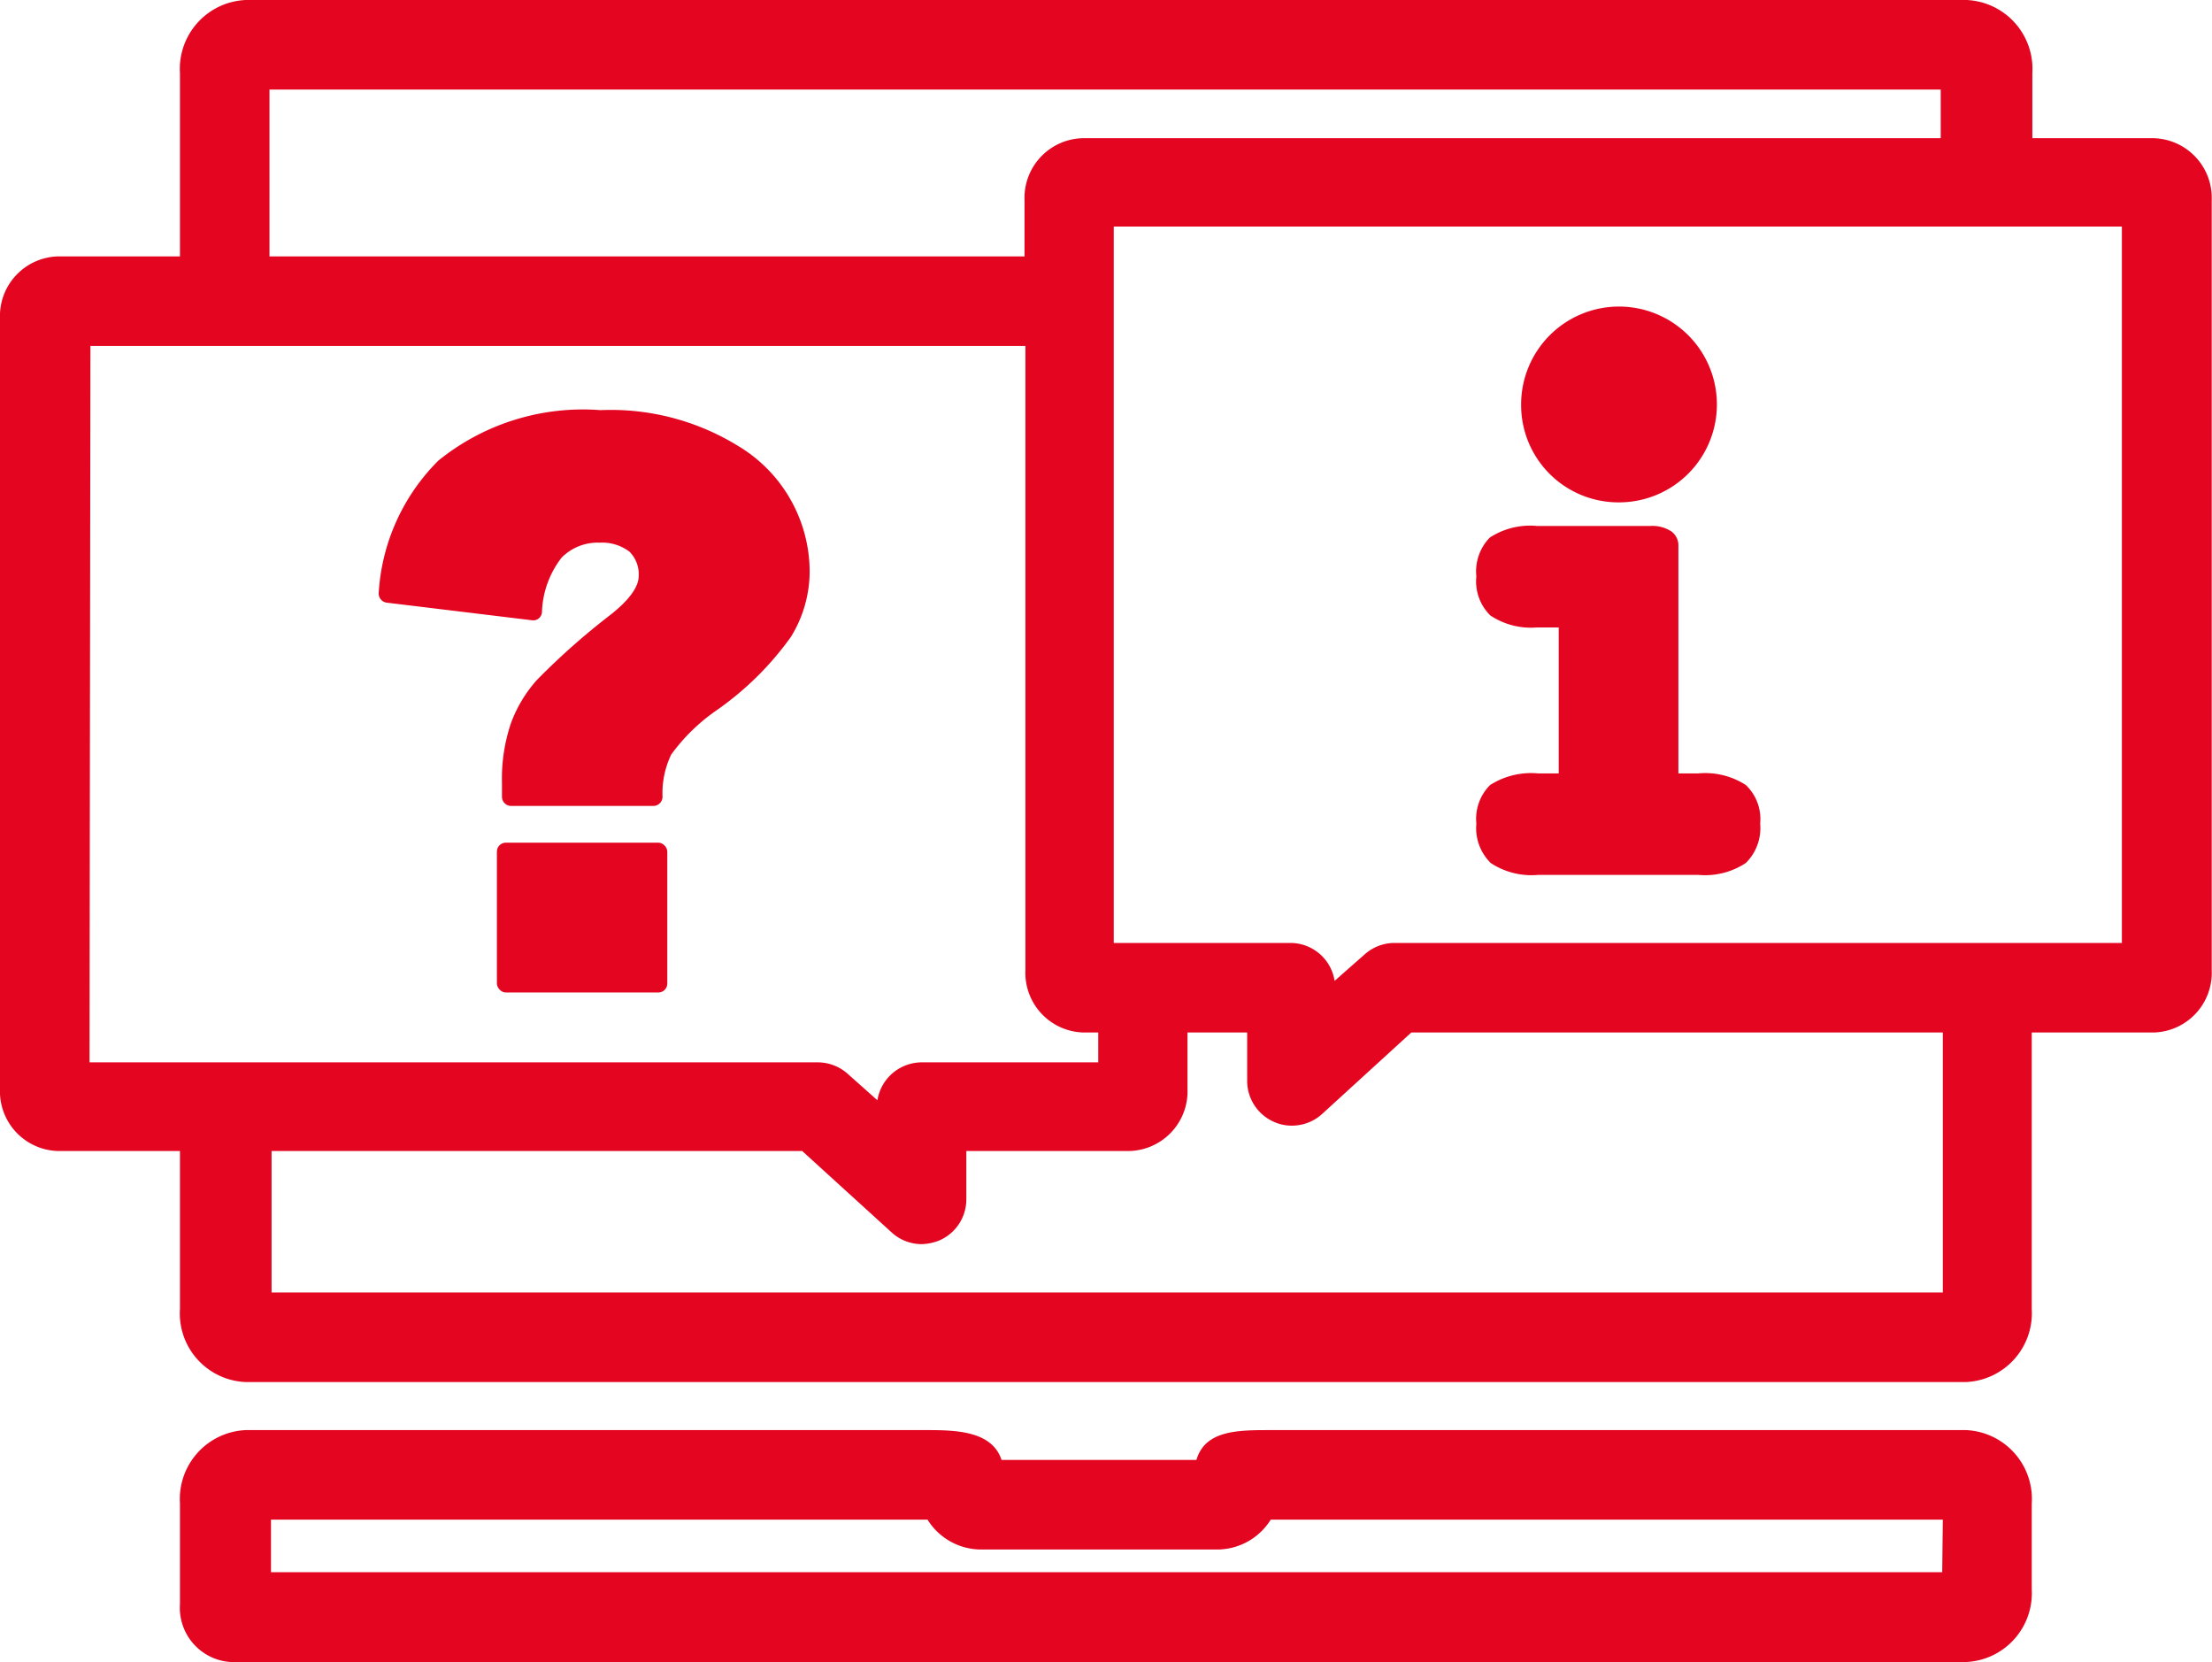 <svg id="Contact_trait" xmlns="http://www.w3.org/2000/svg" viewBox="0 0 74.12 55.68"><defs><style>.cls-1{fill:#e40521;}</style></defs><path class="cls-1" d="M147.78,543.53H124.46c-1.07,0-2.18,0-2.47,1h-6.53c-.31-.94-1.44-1-2.45-1H90.13a2.31,2.31,0,0,0-2.2,2.45v3.38a1.82,1.82,0,0,0,1.93,1.94h57.92a2.31,2.31,0,0,0,2.2-2.44V546A2.31,2.31,0,0,0,147.78,543.53Zm-.8,4.76h-56v-1.76h22a2.12,2.12,0,0,0,1.75,1h8a2.12,2.12,0,0,0,1.75-1H147Z" transform="translate(-81.9 -495.62)"/><path class="cls-1" d="M154.07,500.25H150v-2.18a2.31,2.31,0,0,0-2.2-2.45H90.13a2.31,2.31,0,0,0-2.2,2.45v6.14h-4.1a2,2,0,0,0-1.93,2.09v25.79a2,2,0,0,0,1.93,2.09h4.1v5.29a2.3,2.3,0,0,0,2.2,2.45h57.65a2.31,2.31,0,0,0,2.2-2.45v-9.26h4.09a2,2,0,0,0,1.94-2.09V502.33A2,2,0,0,0,154.07,500.25Zm-63.14-1.63h56v1.63H118.17a2,2,0,0,0-1.94,2.08v1.88H90.93Zm-6,8.59h31.33v20.91a2,2,0,0,0,1.94,2.09h.5v1h-5.91a1.51,1.51,0,0,0-1.49,1.27l-1-.89a1.51,1.51,0,0,0-1-.38H84.9ZM147,538.92h-56v-4.74h17.78l3,2.73a1.49,1.49,0,0,0,1,.39,1.67,1.67,0,0,0,.61-.13,1.5,1.5,0,0,0,.89-1.37v-1.62h5.47a2,2,0,0,0,1.94-2.09v-1.88h2v1.62a1.5,1.5,0,0,0,.89,1.37,1.42,1.42,0,0,0,.61.13,1.5,1.5,0,0,0,1-.38l3-2.74H147Zm6-11.71H128.62a1.5,1.5,0,0,0-1,.39l-1,.88a1.5,1.5,0,0,0-1.48-1.27h-5.92v-24H153Z" transform="translate(-81.9 -495.62)"/><rect class="cls-1" x="16.65" y="28.23" width="5.71" height="5.02" rx="0.3"/><path class="cls-1" d="M106.6,510.54a8.12,8.12,0,0,0-4.58-1.18,7.7,7.7,0,0,0-5.43,1.69,6.83,6.83,0,0,0-2,4.43.31.31,0,0,0,.27.33l4.87.59a.29.29,0,0,0,.22-.06.31.31,0,0,0,.11-.2,3.13,3.13,0,0,1,.66-1.84,1.7,1.7,0,0,1,1.27-.5,1.52,1.52,0,0,1,1,.3,1.06,1.06,0,0,1,.31.83c0,.35-.32.79-.91,1.26a23.92,23.92,0,0,0-2.49,2.2,4.49,4.49,0,0,0-.88,1.46,5.82,5.82,0,0,0-.3,2v.47a.31.31,0,0,0,.3.3h4.78a.31.31,0,0,0,.3-.3,3,3,0,0,1,.29-1.42,6.28,6.28,0,0,1,1.53-1.49,10.32,10.32,0,0,0,2.48-2.45,4.19,4.19,0,0,0,.63-2.18A4.92,4.92,0,0,0,106.6,510.54Z" transform="translate(-81.9 -495.62)"/><path class="cls-1" d="M133.44,521.53a2.55,2.55,0,0,0-1.61.39,1.6,1.6,0,0,0-.46,1.29,1.64,1.64,0,0,0,.48,1.32,2.47,2.47,0,0,0,1.59.4h5.37a2.47,2.47,0,0,0,1.59-.4,1.64,1.64,0,0,0,.48-1.32,1.57,1.57,0,0,0-.48-1.29,2.5,2.5,0,0,0-1.59-.39h-.67v-7.62a.58.58,0,0,0-.24-.49,1.17,1.17,0,0,0-.7-.18h-3.8a2.47,2.47,0,0,0-1.58.39,1.62,1.62,0,0,0-.45,1.3,1.6,1.6,0,0,0,.47,1.31,2.46,2.46,0,0,0,1.56.4h.73v4.89Z" transform="translate(-81.9 -495.62)"/><path class="cls-1" d="M136.14,512.45a3.28,3.28,0,1,0-3.27-3.27A3.26,3.26,0,0,0,136.14,512.45Z" transform="translate(-81.9 -495.62)"/></svg>